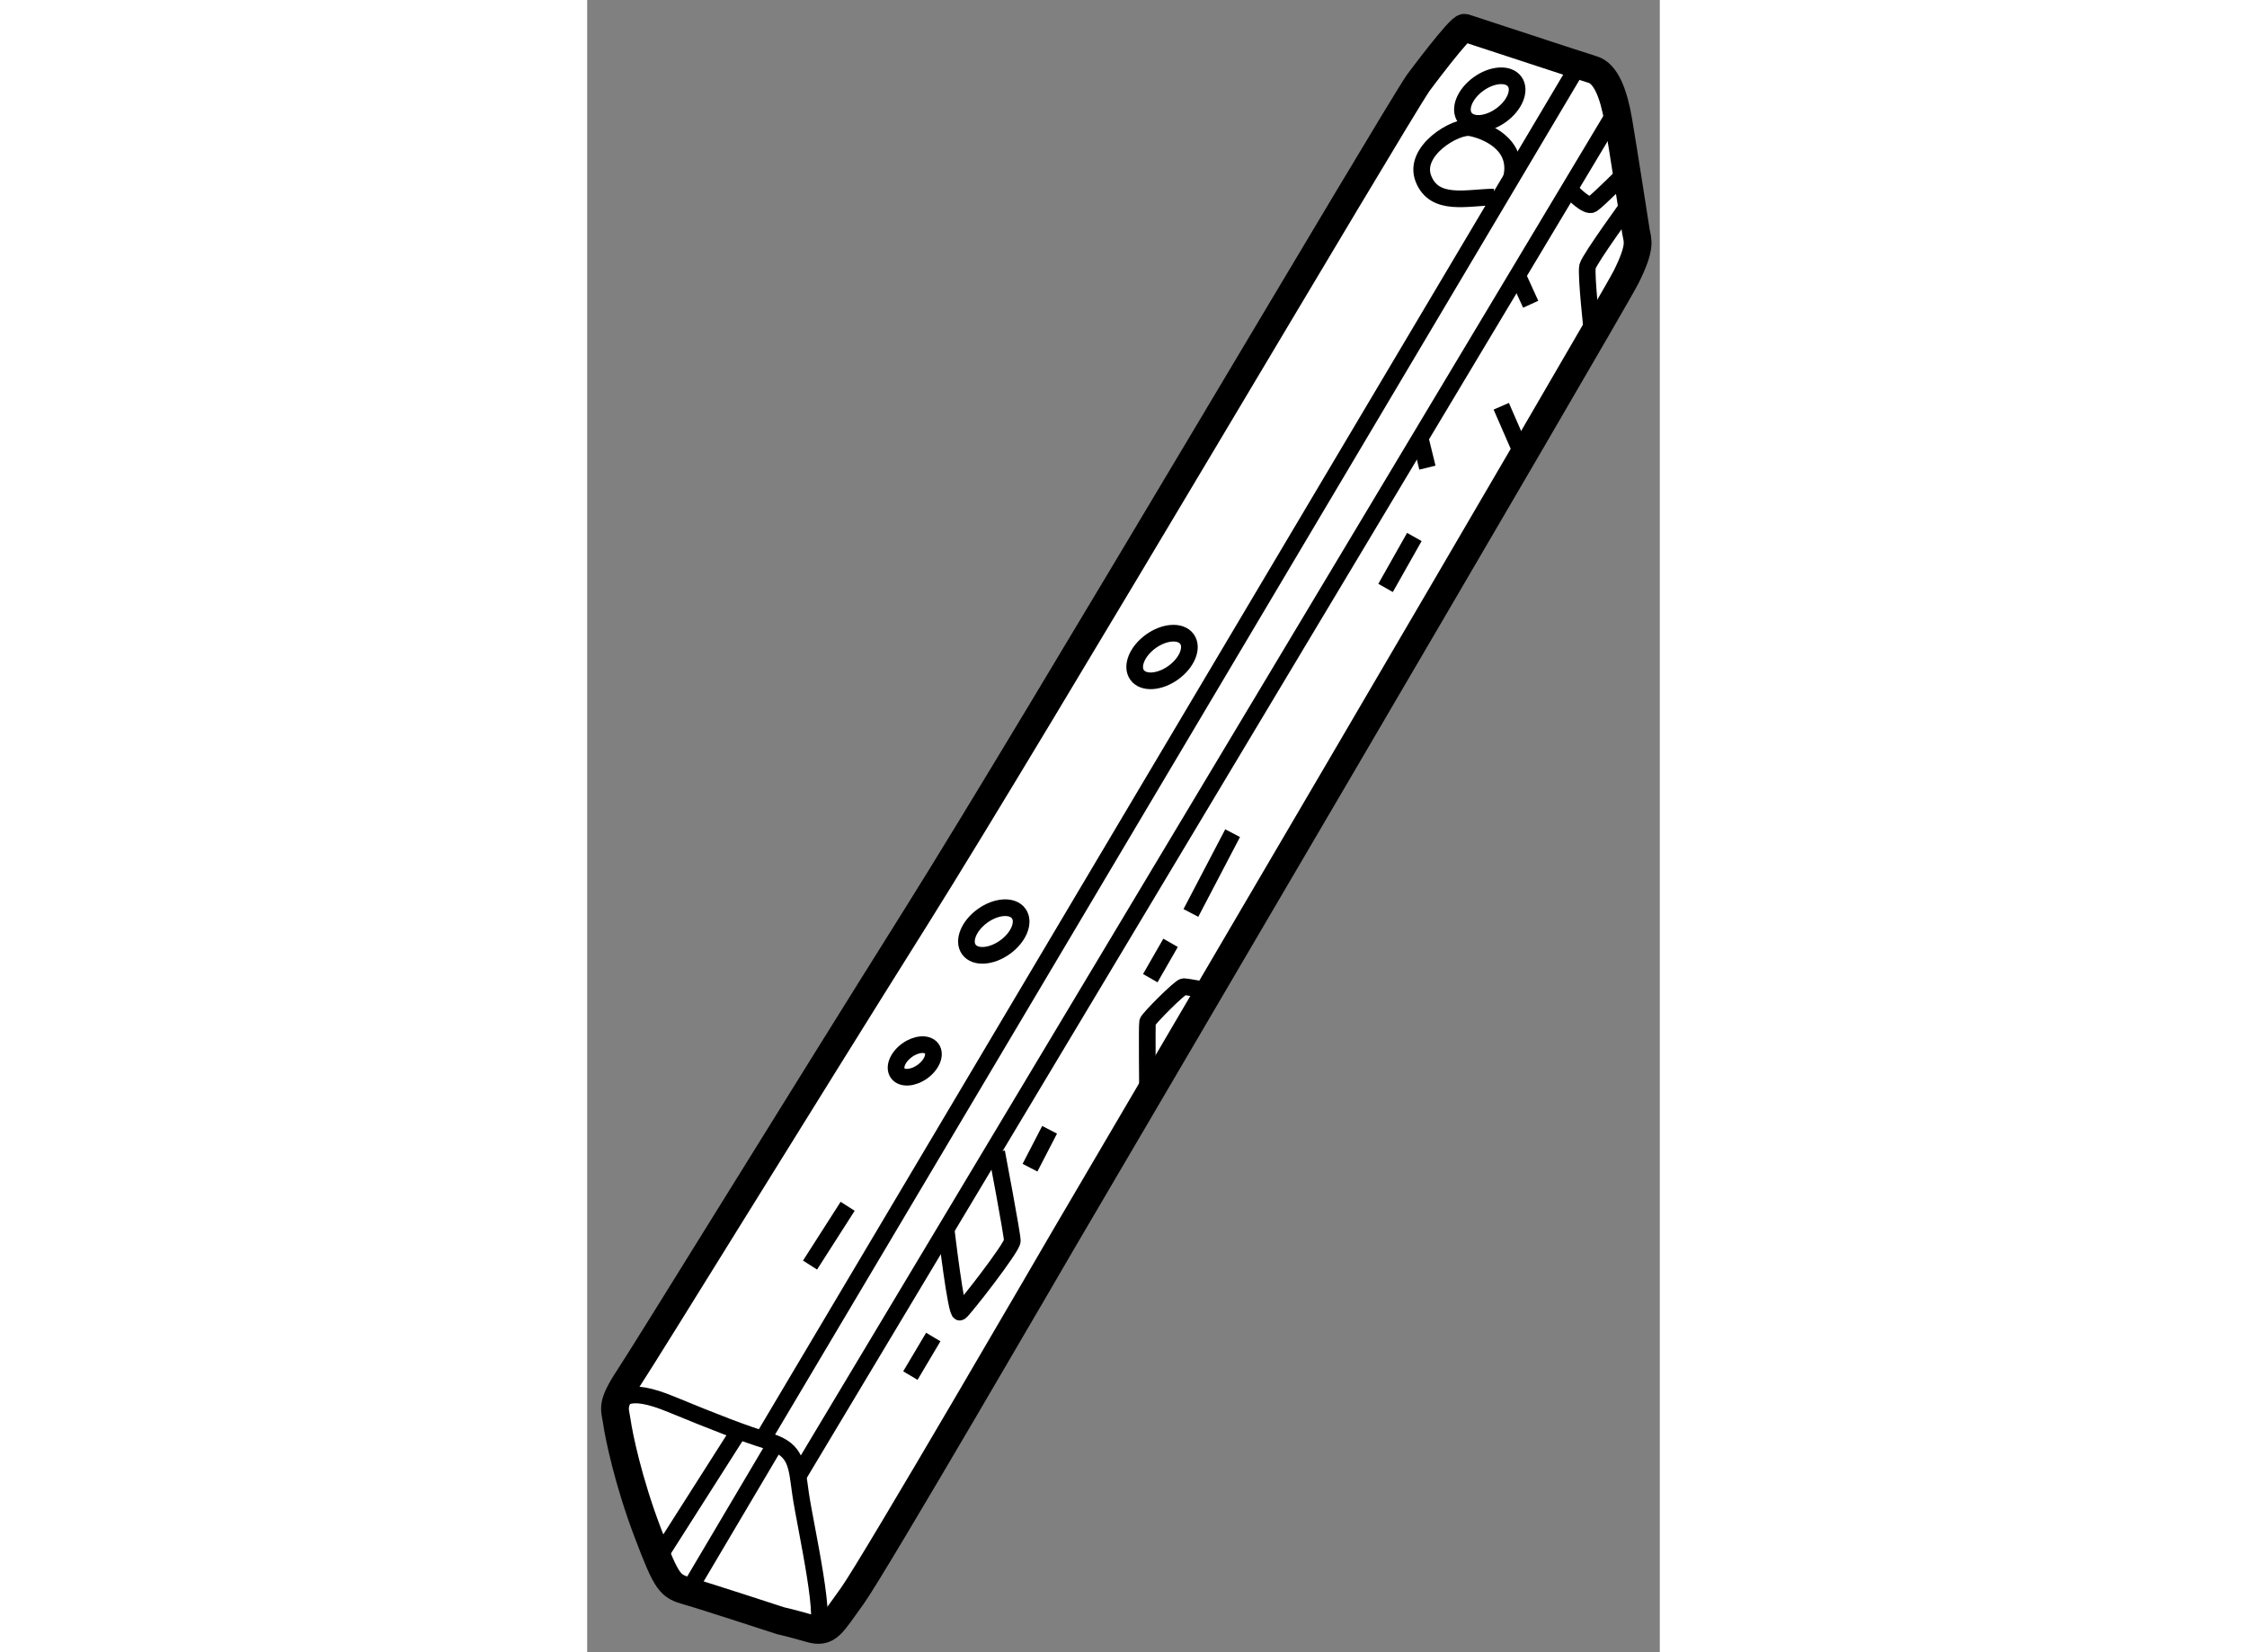 <?xml version="1.0" encoding="utf-8"?>
<!-- Generator: Adobe Illustrator 15.1.0, SVG Export Plug-In . SVG Version: 6.00 Build 0)  -->
<!DOCTYPE svg PUBLIC "-//W3C//DTD SVG 1.1//EN" "http://www.w3.org/Graphics/SVG/1.1/DTD/svg11.dtd">
<svg version="1.1" xmlns="http://www.w3.org/2000/svg" xmlns:xlink="http://www.w3.org/1999/xlink" x="0px" y="0px" width="244.8px"
	 height="180px" viewBox="87.924 42.959 19.306 29.738" enable-background="new 0 0 244.8 180" xml:space="preserve">
	
<rect x="87.924" y="42.959" width="19.306" height="29.738" fill="#808080" stroke="none"/>
	
<g><path fill="#FFFFFF" stroke="#000000" stroke-width="0.5" d="M91.4,72.129c0,0-1.329-0.435-1.659-0.529			c-0.329-0.094-0.376-0.129-0.729-1.059s-0.518-1.741-0.553-1.988c-0.035-0.247-0.118-0.294,0.224-0.812			c0.341-0.518,3.011-4.854,5.168-8.291s8.563-14.313,9.031-15c0,0,0.754-1.015,0.836-0.991c0.082,0.024,2.071,0.682,2.306,0.753			c0.235,0.071,0.376,0.435,0.459,0.918c0.082,0.482,0.294,1.847,0.318,2c0.024,0.153,0.106,0.247-0.176,0.812			c-0.282,0.565-10.129,17.329-10.129,17.329s-3.424,5.894-3.8,6.412c-0.376,0.518-0.435,0.682-0.759,0.588			C91.612,72.176,91.4,72.129,91.4,72.129z"></path><path fill="none" stroke="#000000" stroke-width="0.3" d="M88.437,68.425c0.036-0.316,0.199-0.52,0.999-0.19			c0.8,0.329,1.282,0.518,1.776,0.671s0.48,0.44,0.553,0.941c0.086,0.594,0.529,2.506,0.246,2.44"></path><line fill="none" stroke="#000000" stroke-width="0.3" x1="91.081" y1="68.864" x2="105.768" y2="44.13"></line><line fill="none" stroke="#000000" stroke-width="0.3" x1="91.72" y1="69.529" x2="106.447" y2="44.948"></line><line fill="none" stroke="#000000" stroke-width="0.3" x1="89.196" y1="71.01" x2="90.655" y2="68.718"></line><line fill="none" stroke="#000000" stroke-width="0.3" x1="89.741" y1="71.6" x2="91.314" y2="68.942"></line><line fill="none" stroke="#000000" stroke-width="0.3" x1="91.935" y1="65.729" x2="92.612" y2="64.671"></line><ellipse transform="matrix(0.811 -0.585 0.585 0.811 -16.955 66.99)" fill="none" stroke="#000000" stroke-width="0.3" cx="95.247" cy="59.747" rx="0.553" ry="0.347"></ellipse><ellipse transform="matrix(0.811 -0.585 0.585 0.811 -13.492 67.829)" fill="none" stroke="#000000" stroke-width="0.3" cx="98.276" cy="54.805" rx="0.553" ry="0.347"></ellipse><ellipse transform="matrix(0.811 -0.585 0.585 0.811 -6.511 69.385)" fill="none" stroke="#000000" stroke-width="0.3" cx="104.178" cy="44.773" rx="0.553" ry="0.347"></ellipse><ellipse transform="matrix(0.811 -0.585 0.585 0.811 -18.586 66.598)" fill="none" stroke="#000000" stroke-width="0.3" cx="93.824" cy="62.076" rx="0.378" ry="0.237"></ellipse><path fill="none" stroke="#000000" stroke-width="0.3" d="M94.384,65.082c0,0,0.181,1.541,0.251,1.494s0.941-1.165,0.941-1.282			c0-0.118-0.282-1.6-0.282-1.6"></path><line fill="none" stroke="#000000" stroke-width="0.3" x1="98.79" y1="59.391" x2="99.541" y2="57.955"></line><line fill="none" stroke="#000000" stroke-width="0.3" x1="102.294" y1="53.541" x2="102.812" y2="52.624"></line><line fill="none" stroke="#000000" stroke-width="0.3" x1="102.916" y1="50.841" x2="103.047" y2="51.376"></line><line fill="none" stroke="#000000" stroke-width="0.3" x1="104.669" y1="47.915" x2="104.906" y2="48.435"></line><line fill="none" stroke="#000000" stroke-width="0.3" x1="104.376" y1="50.271" x2="104.763" y2="51.159"></line><path fill="none" stroke="#000000" stroke-width="0.3" d="M106.019,49.001c0,0-0.125-1.107-0.089-1.248s0.786-1.17,0.786-1.17"></path><path fill="none" stroke="#000000" stroke-width="0.3" d="M105.659,46.424c0,0,0.259,0.271,0.353,0.212			c0.094-0.059,0.62-0.584,0.62-0.584"></path><path fill="none" stroke="#000000" stroke-width="0.3" d="M104.247,46.506c-0.484,0.005-1.071,0.176-1.271-0.329			s0.588-0.965,0.847-0.918c0.259,0.047,0.884,0.285,0.736,0.907"></path><path fill="none" stroke="#000000" stroke-width="0.3" d="M98.01,62.688c0,0-0.013-1.277,0-1.335			c0.013-0.059,0.59-0.635,0.649-0.635s0.463,0.076,0.463,0.076"></path><line fill="none" stroke="#000000" stroke-width="0.3" x1="98.059" y1="60.565" x2="98.424" y2="59.929"></line><line fill="none" stroke="#000000" stroke-width="0.3" x1="95.894" y1="63.976" x2="96.247" y2="63.294"></line><line fill="none" stroke="#000000" stroke-width="0.3" x1="93.741" y1="67.718" x2="94.153" y2="67.024"></line></g>


</svg>